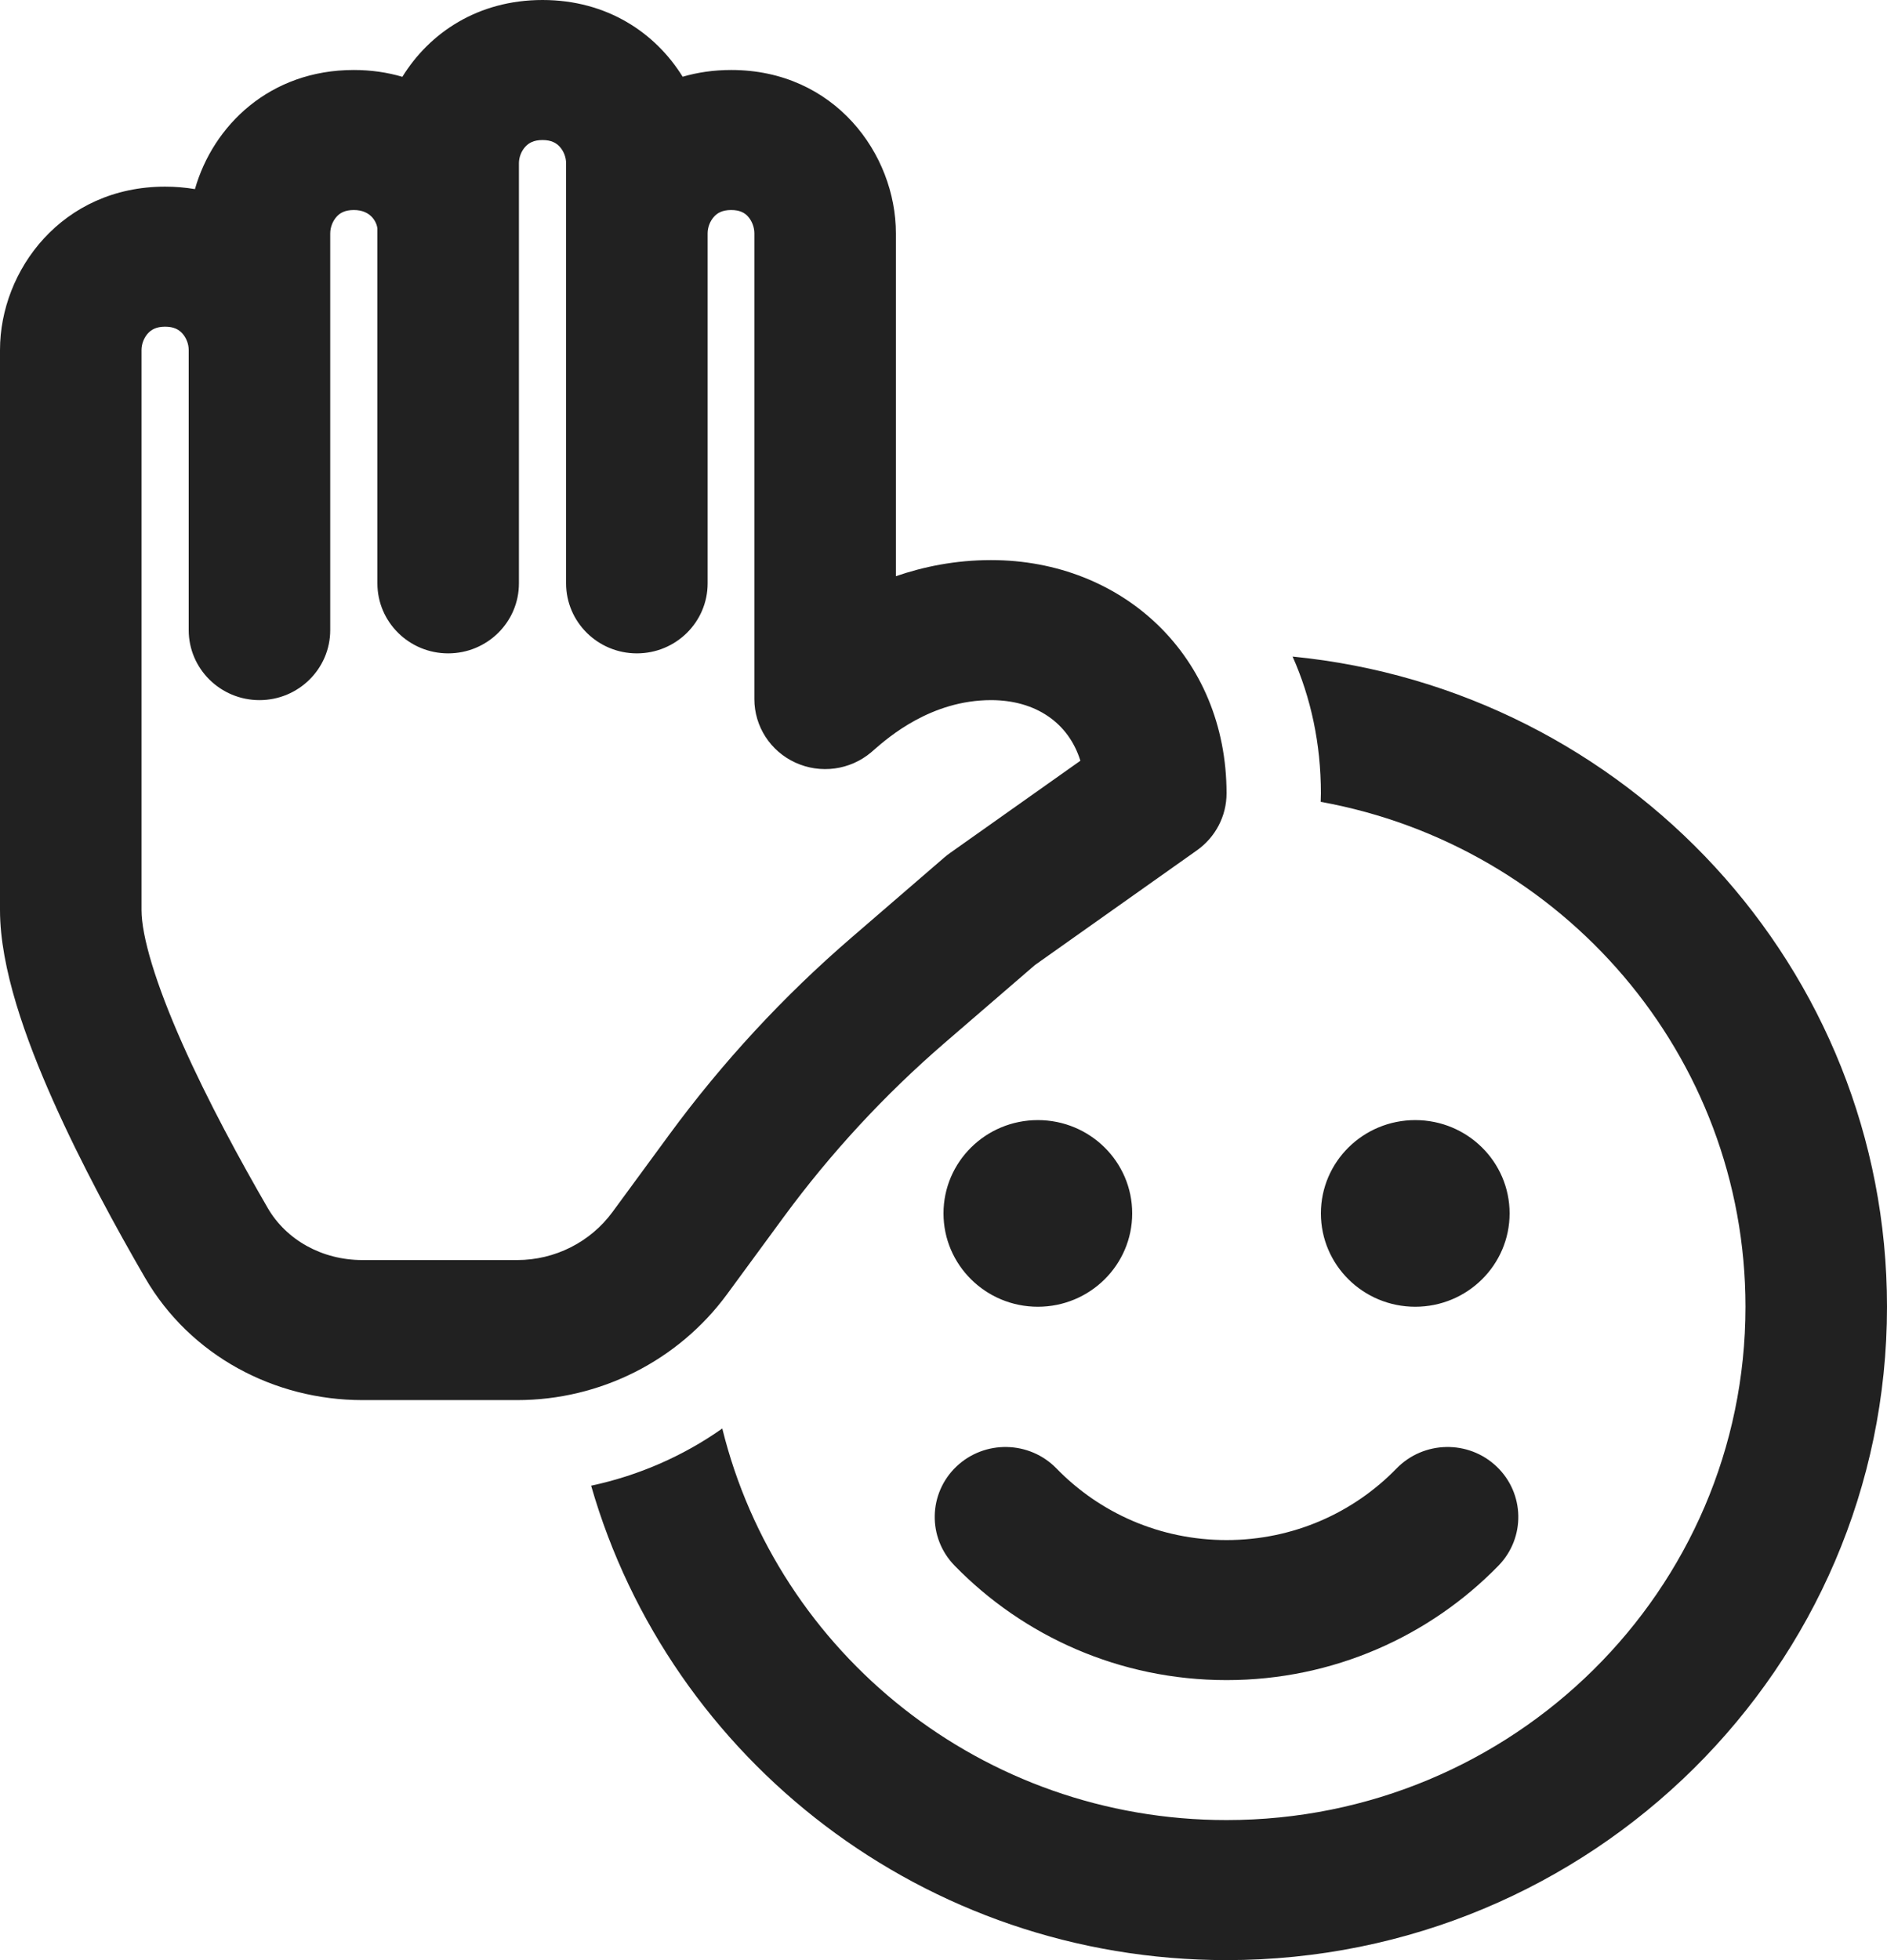 <svg width="26" height="27" viewBox="0 0 26 27" fill="none" xmlns="http://www.w3.org/2000/svg">
<path d="M9.406 1.057C9.612 0.997 9.835 0.964 10.075 0.964C11.5 0.964 12.344 2.122 12.344 3.214V7.937C12.724 7.806 13.164 7.715 13.655 7.715C15.472 7.715 16.9 9.041 16.9 10.929C16.9 11.24 16.748 11.532 16.492 11.713L14.26 13.293L13.019 14.363C12.189 15.079 11.443 15.886 10.796 16.767L10.018 17.827C9.345 18.743 8.27 19.286 7.125 19.286H4.994C3.784 19.286 2.623 18.678 1.998 17.6C1.605 16.923 1.119 16.034 0.728 15.154C0.356 14.317 0 13.338 0 12.536V4.821C0 3.723 0.856 2.571 2.275 2.571C2.418 2.571 2.555 2.583 2.686 2.605C2.936 1.729 3.717 0.964 4.875 0.964C5.112 0.964 5.336 0.997 5.544 1.058C5.919 0.451 6.587 0 7.475 0C8.363 0 9.03 0.451 9.406 1.057ZM7.24 2.019C7.184 2.079 7.15 2.166 7.15 2.248V3.103C7.151 3.146 7.151 3.189 7.15 3.231V8.036C7.15 8.568 6.714 9 6.175 9C5.637 9 5.2 8.568 5.2 8.036V3.148C5.195 3.101 5.172 3.041 5.124 2.989C5.075 2.938 4.999 2.893 4.875 2.893C4.751 2.893 4.684 2.935 4.64 2.983C4.585 3.043 4.55 3.13 4.55 3.215V8.679C4.55 9.212 4.113 9.644 3.575 9.644C3.037 9.644 2.6 9.212 2.6 8.679V4.821C2.6 4.738 2.566 4.651 2.51 4.59C2.465 4.542 2.398 4.5 2.275 4.5C2.152 4.5 2.085 4.542 2.04 4.59C1.984 4.651 1.95 4.738 1.95 4.821V12.536C1.95 12.895 2.143 13.545 2.514 14.379C2.865 15.169 3.313 15.991 3.689 16.64C3.944 17.079 4.436 17.357 4.994 17.357H7.125C7.645 17.357 8.134 17.111 8.44 16.694L9.218 15.634C9.951 14.635 10.796 13.721 11.738 12.91L13.014 11.809C13.037 11.789 13.062 11.77 13.087 11.752L14.886 10.479C14.723 9.954 14.267 9.644 13.655 9.644C12.827 9.644 12.238 10.158 12.04 10.331C12.025 10.344 12.012 10.356 12.001 10.365C11.711 10.608 11.305 10.663 10.96 10.505C10.615 10.348 10.394 10.006 10.394 9.63V3.214C10.394 3.128 10.359 3.04 10.305 2.981C10.262 2.934 10.197 2.893 10.075 2.893C9.951 2.893 9.884 2.935 9.84 2.983C9.785 3.042 9.75 3.129 9.75 3.214V8.036C9.75 8.568 9.314 9 8.775 9C8.237 9 7.8 8.568 7.8 8.036V2.248C7.8 2.166 7.766 2.079 7.71 2.019C7.665 1.971 7.598 1.929 7.475 1.929C7.352 1.929 7.285 1.971 7.24 2.019ZM14.3 18C15.018 18 15.6 17.424 15.6 16.714C15.6 16.004 15.018 15.429 14.3 15.429C13.582 15.429 13 16.004 13 16.714C13 17.424 13.582 18 14.3 18ZM19.5 18C20.218 18 20.8 17.424 20.8 16.714C20.8 16.004 20.218 15.429 19.5 15.429C18.782 15.429 18.2 16.004 18.2 16.714C18.2 17.424 18.782 18 19.5 18ZM16.9 27C12.738 27 9.229 24.237 8.145 20.465C8.797 20.326 9.412 20.058 9.952 19.677C10.714 22.773 13.536 25.071 16.9 25.071C20.849 25.071 24.05 21.905 24.05 18C24.05 14.533 21.527 11.648 18.197 11.045C18.199 11.006 18.2 10.967 18.2 10.928C18.2 10.243 18.061 9.608 17.81 9.044C22.409 9.496 26 13.333 26 18C26 22.97 21.926 27 16.9 27ZM14.557 20.228C14.184 19.844 13.566 19.832 13.178 20.201C12.79 20.57 12.778 21.181 13.152 21.565C14.097 22.536 15.427 23.143 16.9 23.143C18.372 23.143 19.703 22.536 20.648 21.565C21.021 21.181 21.009 20.57 20.621 20.201C20.233 19.832 19.616 19.844 19.242 20.228C18.65 20.837 17.82 21.214 16.9 21.214C15.979 21.214 15.149 20.837 14.557 20.228Z" fill="#212121"/>
</svg>
